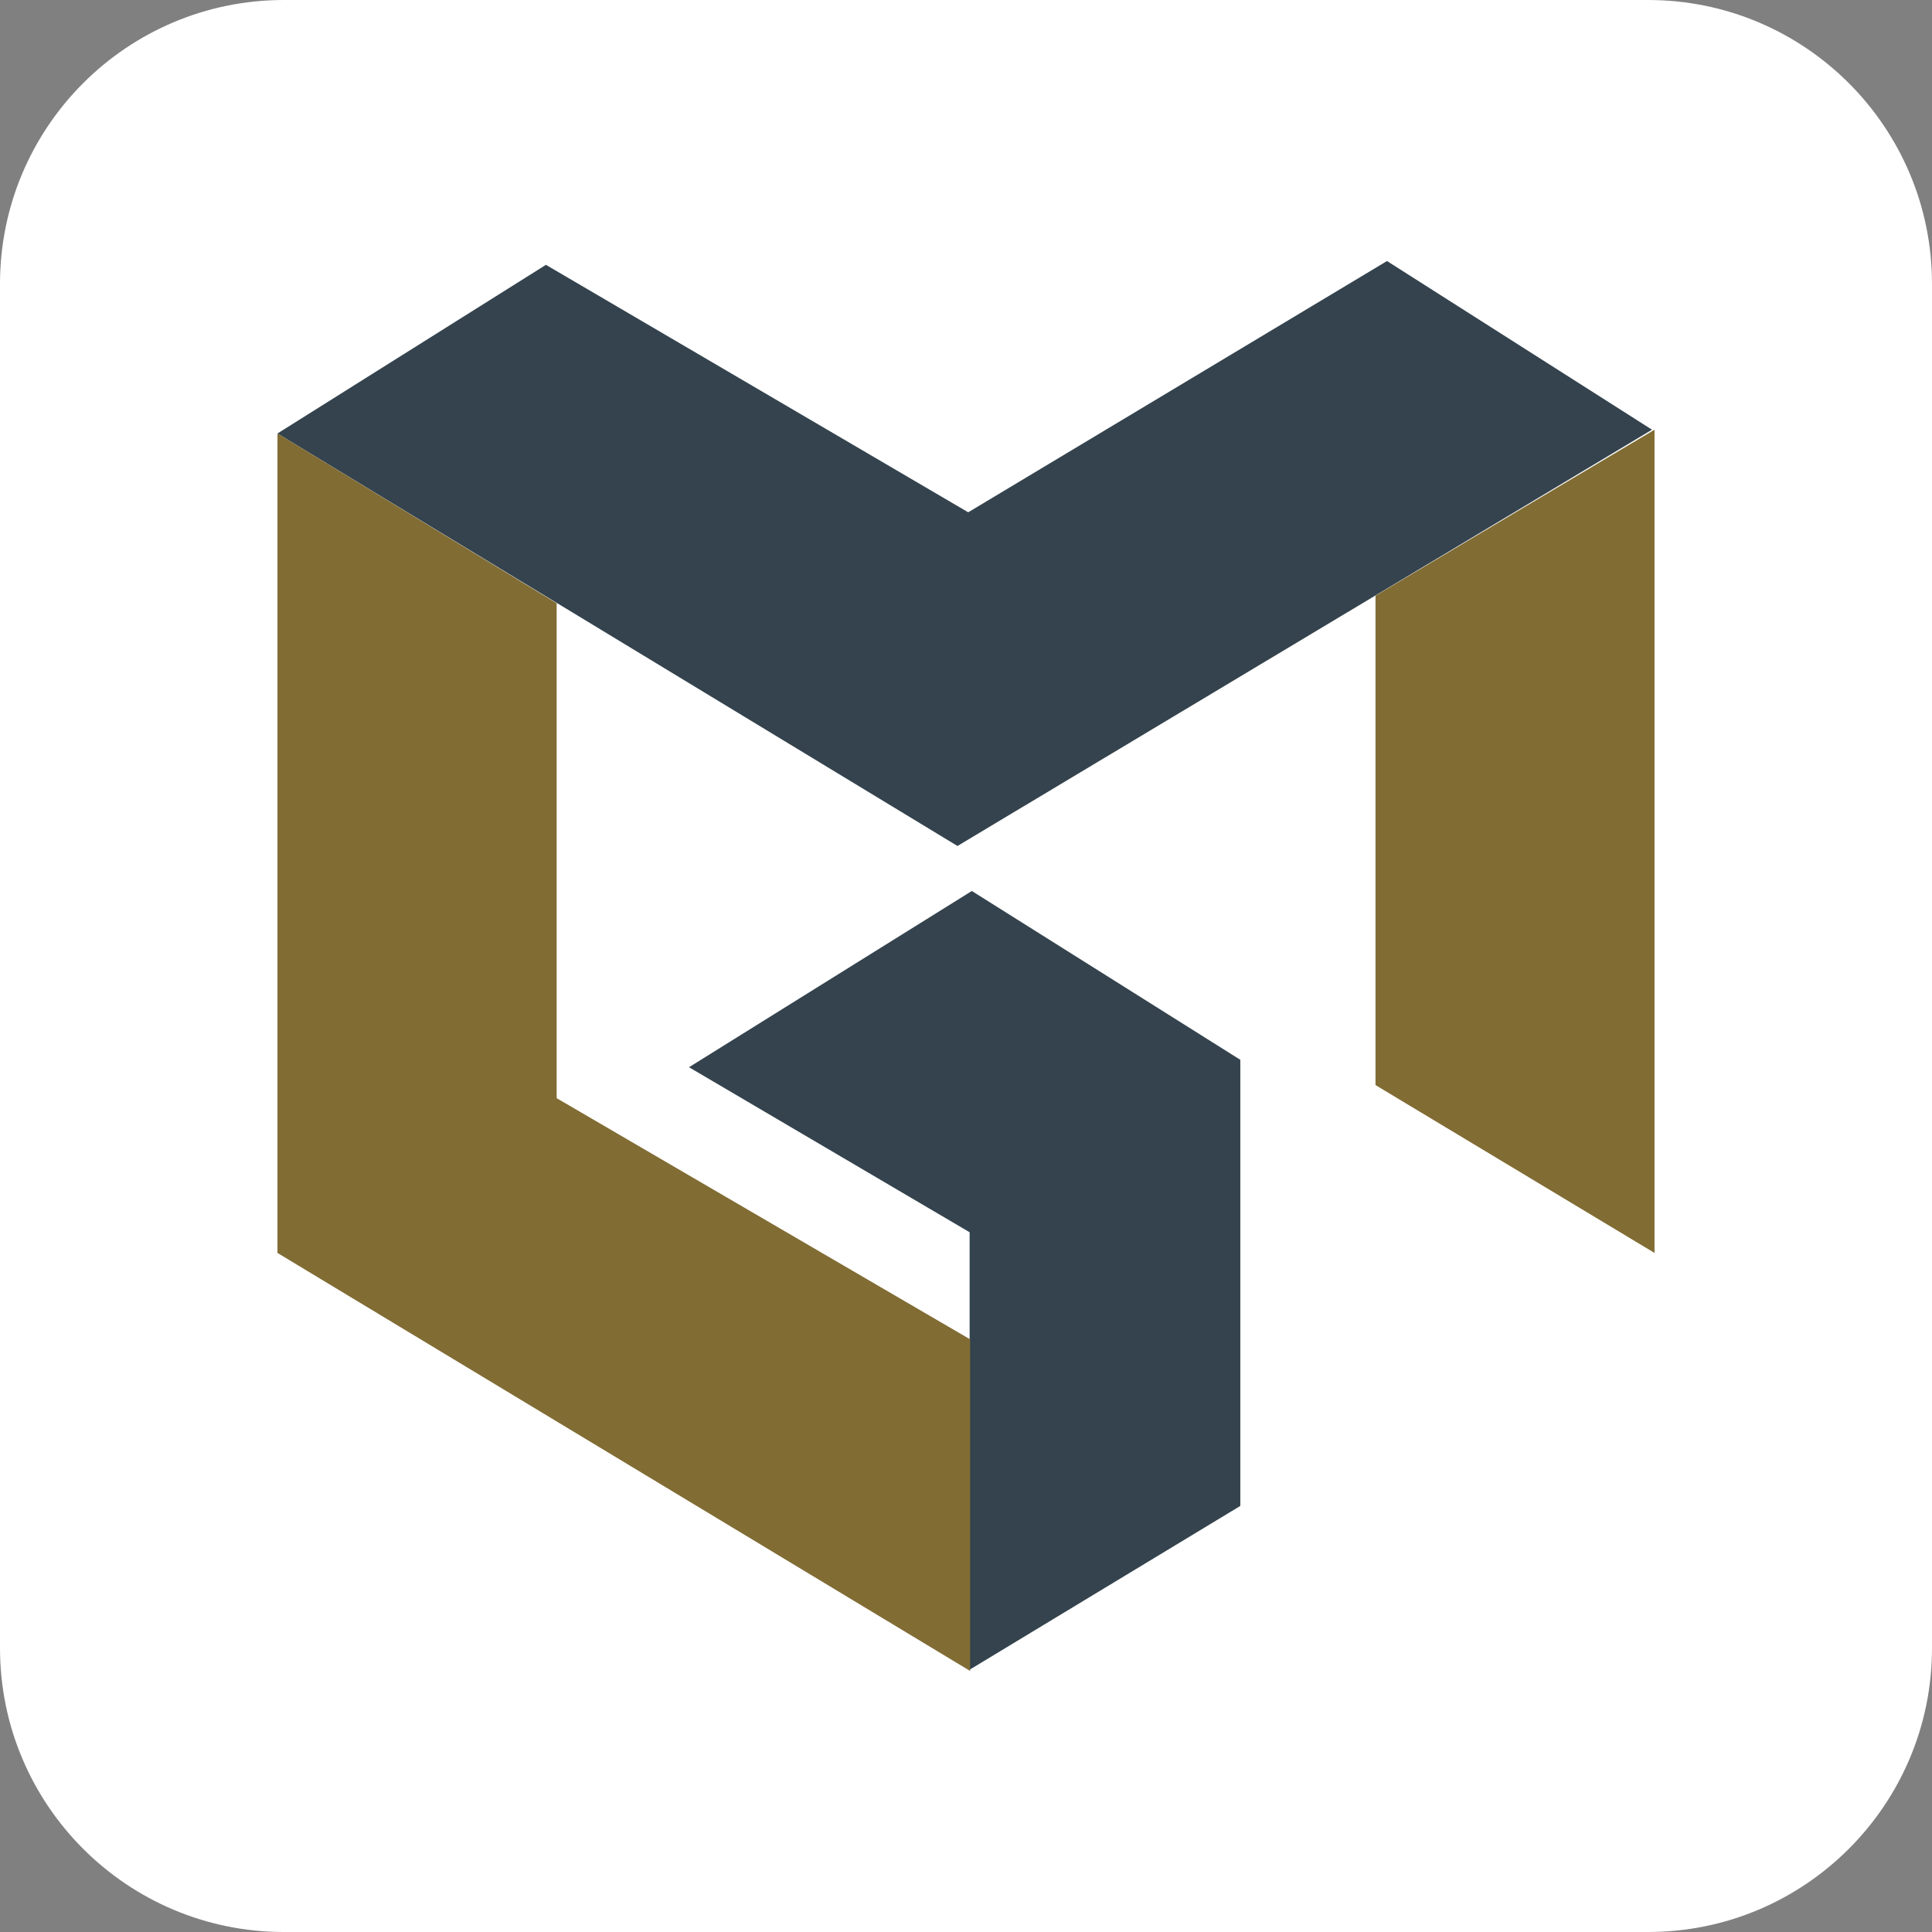 <?xml version="1.0" encoding="UTF-8"?>
<svg data-bbox="0 0 122.34 122.34" viewBox="0 0 122.34 122.34" xmlns="http://www.w3.org/2000/svg" data-type="color">
    <rect x="0" y="0" width="122.34" height="122.34" fill="#808080" stroke="none"/>
    <g>
        <path fill="#ffffff" d="M122.34 17.98v86.38c0 9.93-8.05 17.98-17.98 17.98H17.98C8.05 122.34 0 114.29 0 104.36V17.98C0 8.05 8.05 0 17.98 0h86.38c9.93 0 17.98 8.05 17.98 17.98z" data-color="1"/>
        <path fill="#34434d" fill-rule="evenodd" d="M60.63 53.57 17.57 27.45l17-10.68 26.74 15.67 26.52-15.91 16.78 10.68-43.98 26.36z" data-color="2"/>
        <path fill="#34434d" fill-rule="evenodd" d="M61.4 78.03 43.63 67.58l17.91-11.16 17 10.69v28.25L61.4 105.73v-27.7z" data-color="2"/>
        <path fill="#816c34" fill-rule="evenodd" d="M17.57 27.45v51.89l43.86 26.47v-21L35.25 69.54V38.2L17.57 27.45z" data-color="3"/>
        <path fill="#816c34" fill-rule="evenodd" d="M104.77 27.21 87.1 37.72v30.99l17.67 10.63V27.21z" data-color="3"/>
    </g>
</svg>
